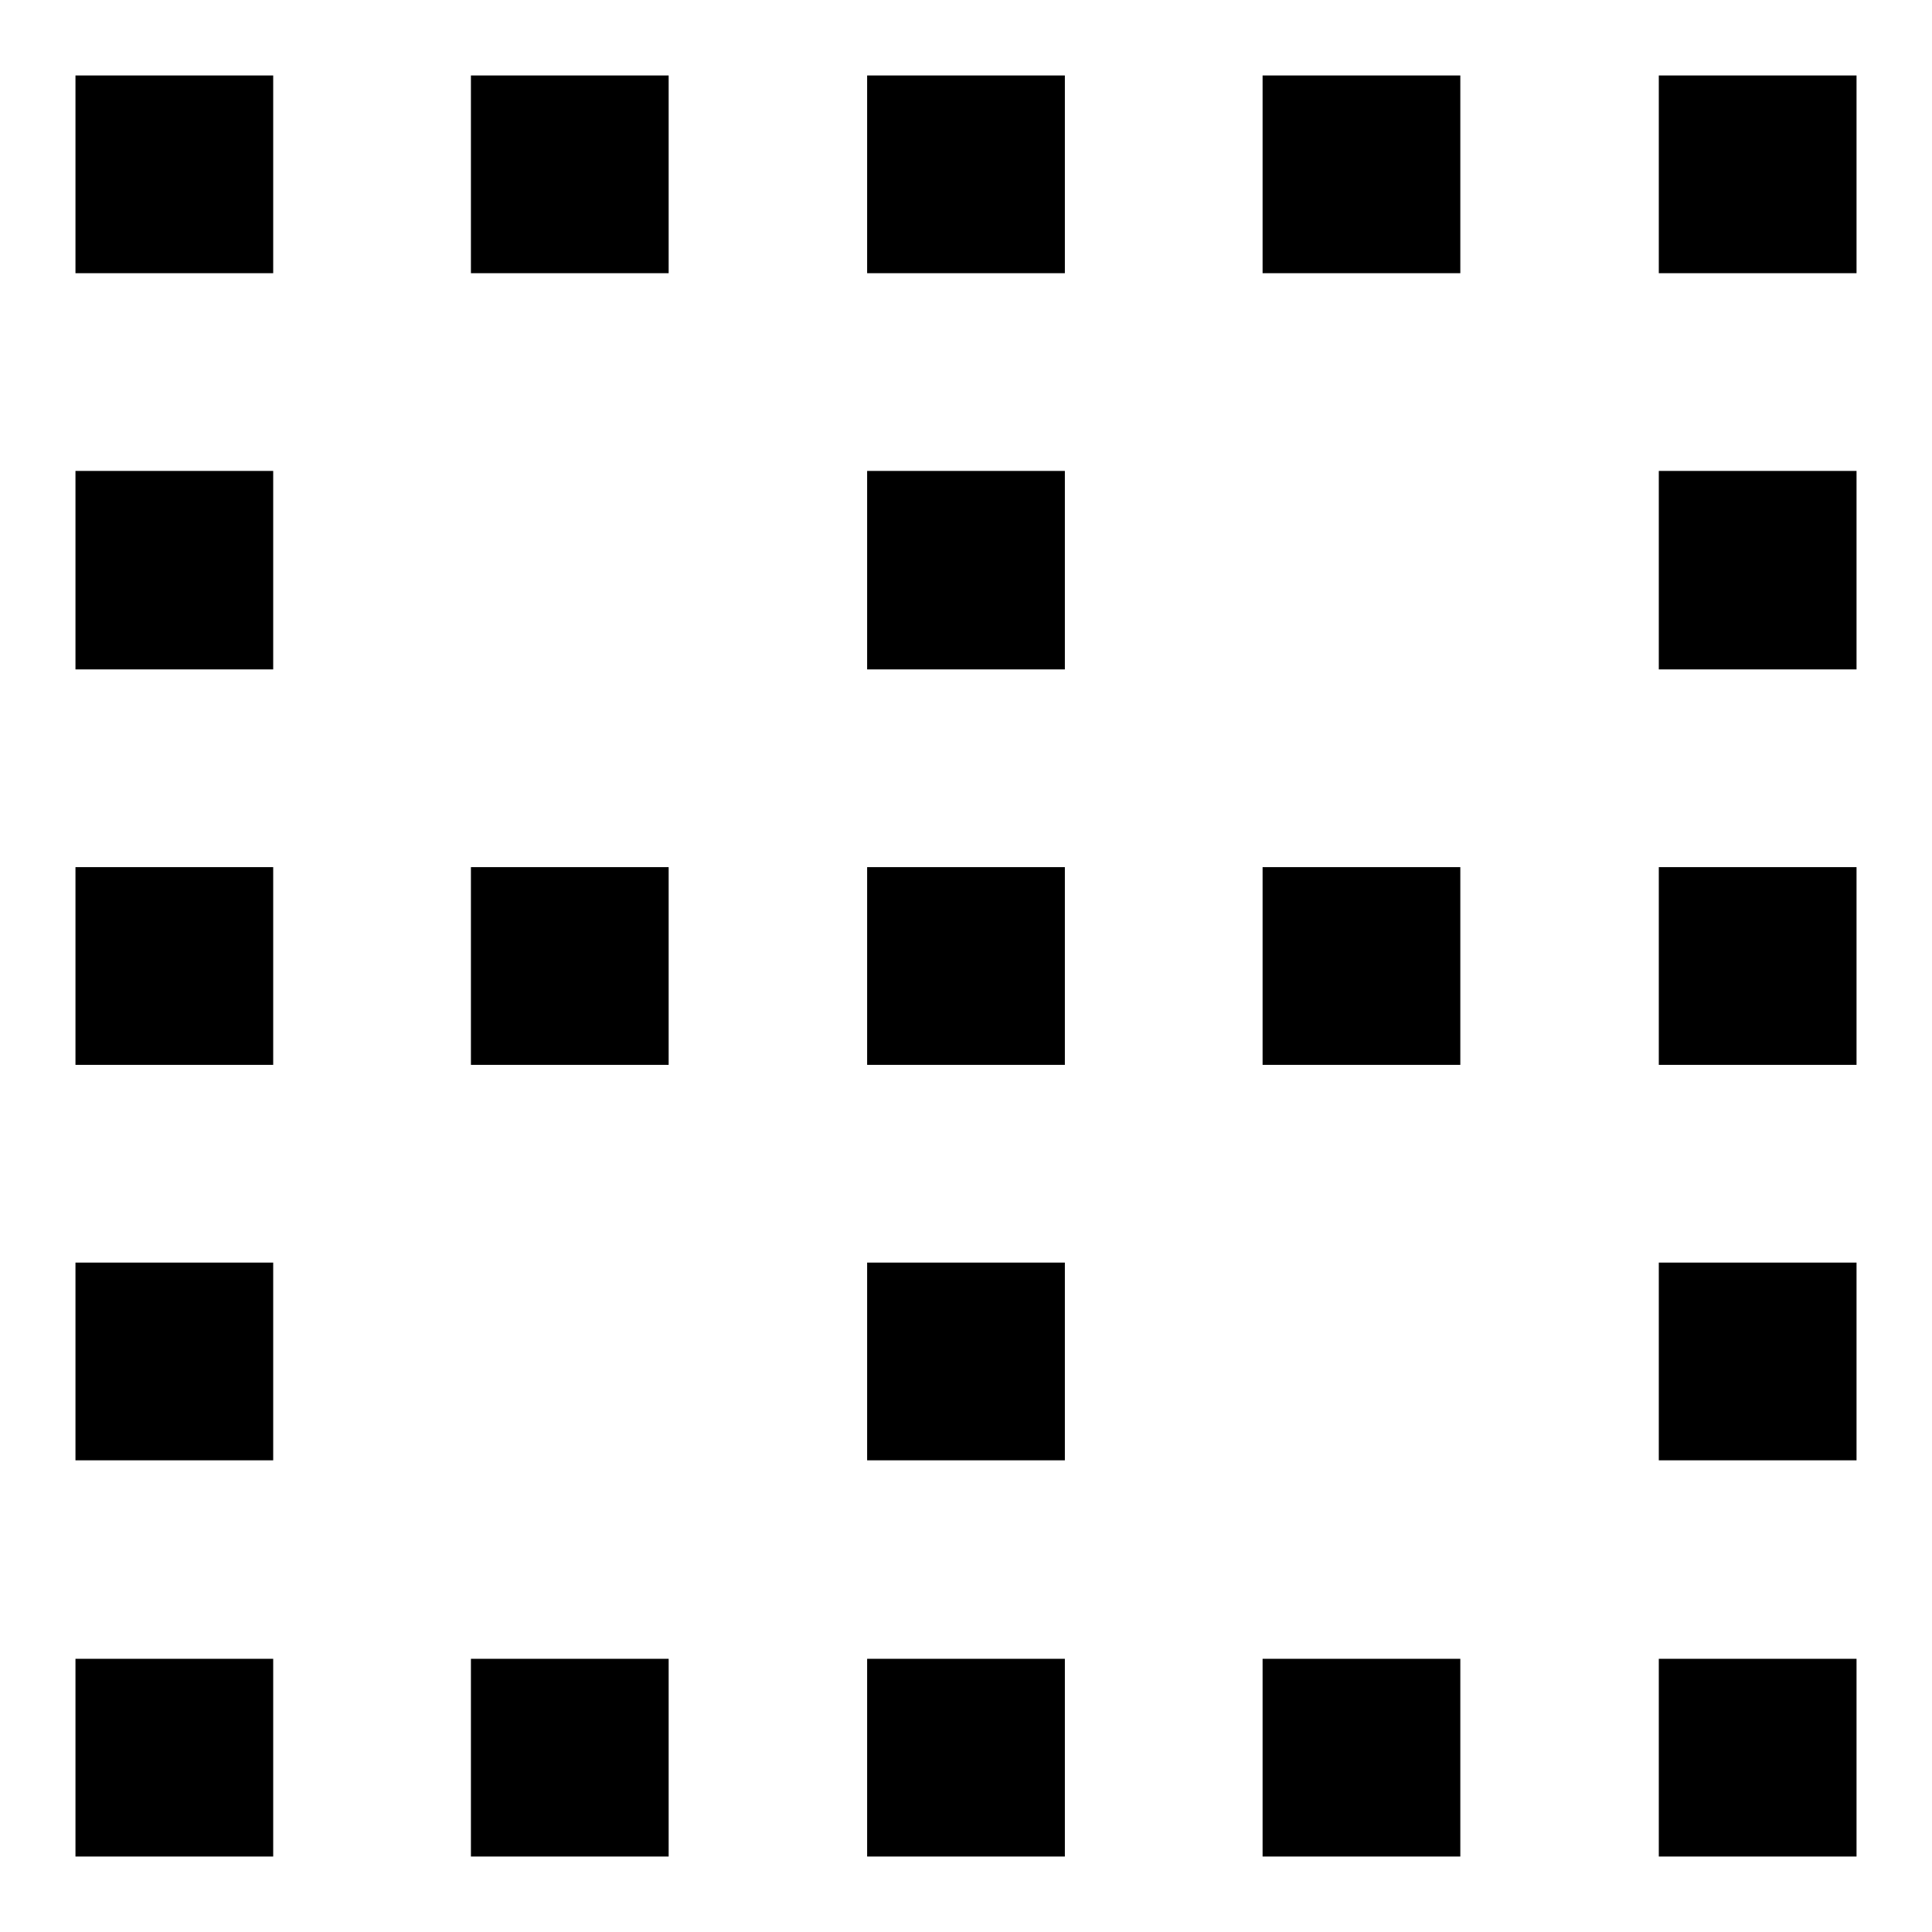 <?xml version="1.0" encoding="utf-8"?>
<!-- Svg Vector Icons : http://www.onlinewebfonts.com/icon -->
<!DOCTYPE svg PUBLIC "-//W3C//DTD SVG 1.1//EN" "http://www.w3.org/Graphics/SVG/1.1/DTD/svg11.dtd">
<svg version="1.1" xmlns="http://www.w3.org/2000/svg" xmlns:xlink="http://www.w3.org/1999/xlink" x="0px" y="0px" viewBox="0 0 256 256" enable-background="new 0 0 256 256" xml:space="preserve">
<g><g><g><path fill="#000000" d="M10,23.1v13.1h13.1h13.1V23.1V10H23.1H10V23.1z"/><path fill="#000000" d="M62.4,23.1v13.1h13.1h13.1V23.1V10H75.6H62.4V23.1L62.4,23.1z"/><path fill="#000000" d="M114.9,23.1v13.1H128h13.1V23.1V10H128h-13.1V23.1z"/><path fill="#000000" d="M167.3,23.1v13.1h13.1h13.1V23.1V10h-13.1h-13.1V23.1z"/><path fill="#000000" d="M219.8,23.1v13.1h13.1H246V23.1V10h-13.1h-13.1L219.8,23.1L219.8,23.1z"/><path fill="#000000" d="M10,75.6v13.1h13.1h13.1V75.6V62.4H23.1H10V75.6z"/><path fill="#000000" d="M114.9,75.6v13.1H128h13.1V75.6V62.4H128h-13.1V75.6z"/><path fill="#000000" d="M219.8,75.6v13.1h13.1H246V75.6V62.4h-13.1h-13.1L219.8,75.6L219.8,75.6z"/><path fill="#000000" d="M10,128v13.1h13.1h13.1V128v-13.1H23.1H10V128z"/><path fill="#000000" d="M62.4,128v13.1h13.1h13.1V128v-13.1H75.6H62.4V128L62.4,128z"/><path fill="#000000" d="M114.9,128v13.1H128h13.1V128v-13.1H128h-13.1V128z"/><path fill="#000000" d="M167.3,128v13.1h13.1h13.1V128v-13.1h-13.1h-13.1V128z"/><path fill="#000000" d="M219.8,128v13.1h13.1H246V128v-13.1h-13.1h-13.1L219.8,128L219.8,128z"/><path fill="#000000" d="M10,180.4v13.1h13.1h13.1v-13.1v-13.1H23.1H10V180.4z"/><path fill="#000000" d="M114.9,180.4v13.1H128h13.1v-13.1v-13.1H128h-13.1V180.4z"/><path fill="#000000" d="M219.8,180.4v13.1h13.1H246v-13.1v-13.1h-13.1h-13.1L219.8,180.4L219.8,180.4z"/><path fill="#000000" d="M10,232.9V246h13.1h13.1v-13.1v-13.1H23.1H10V232.9z"/><path fill="#000000" d="M62.4,232.9V246h13.1h13.1v-13.1v-13.1H75.6H62.4V232.9L62.4,232.9z"/><path fill="#000000" d="M114.9,232.9V246H128h13.1v-13.1v-13.1H128h-13.1V232.9z"/><path fill="#000000" d="M167.3,232.9V246h13.1h13.1v-13.1v-13.1h-13.1h-13.1V232.9z"/><path fill="#000000" d="M219.8,232.9V246h13.1H246v-13.1v-13.1h-13.1h-13.1L219.8,232.9L219.8,232.9z"/></g></g></g>
</svg>